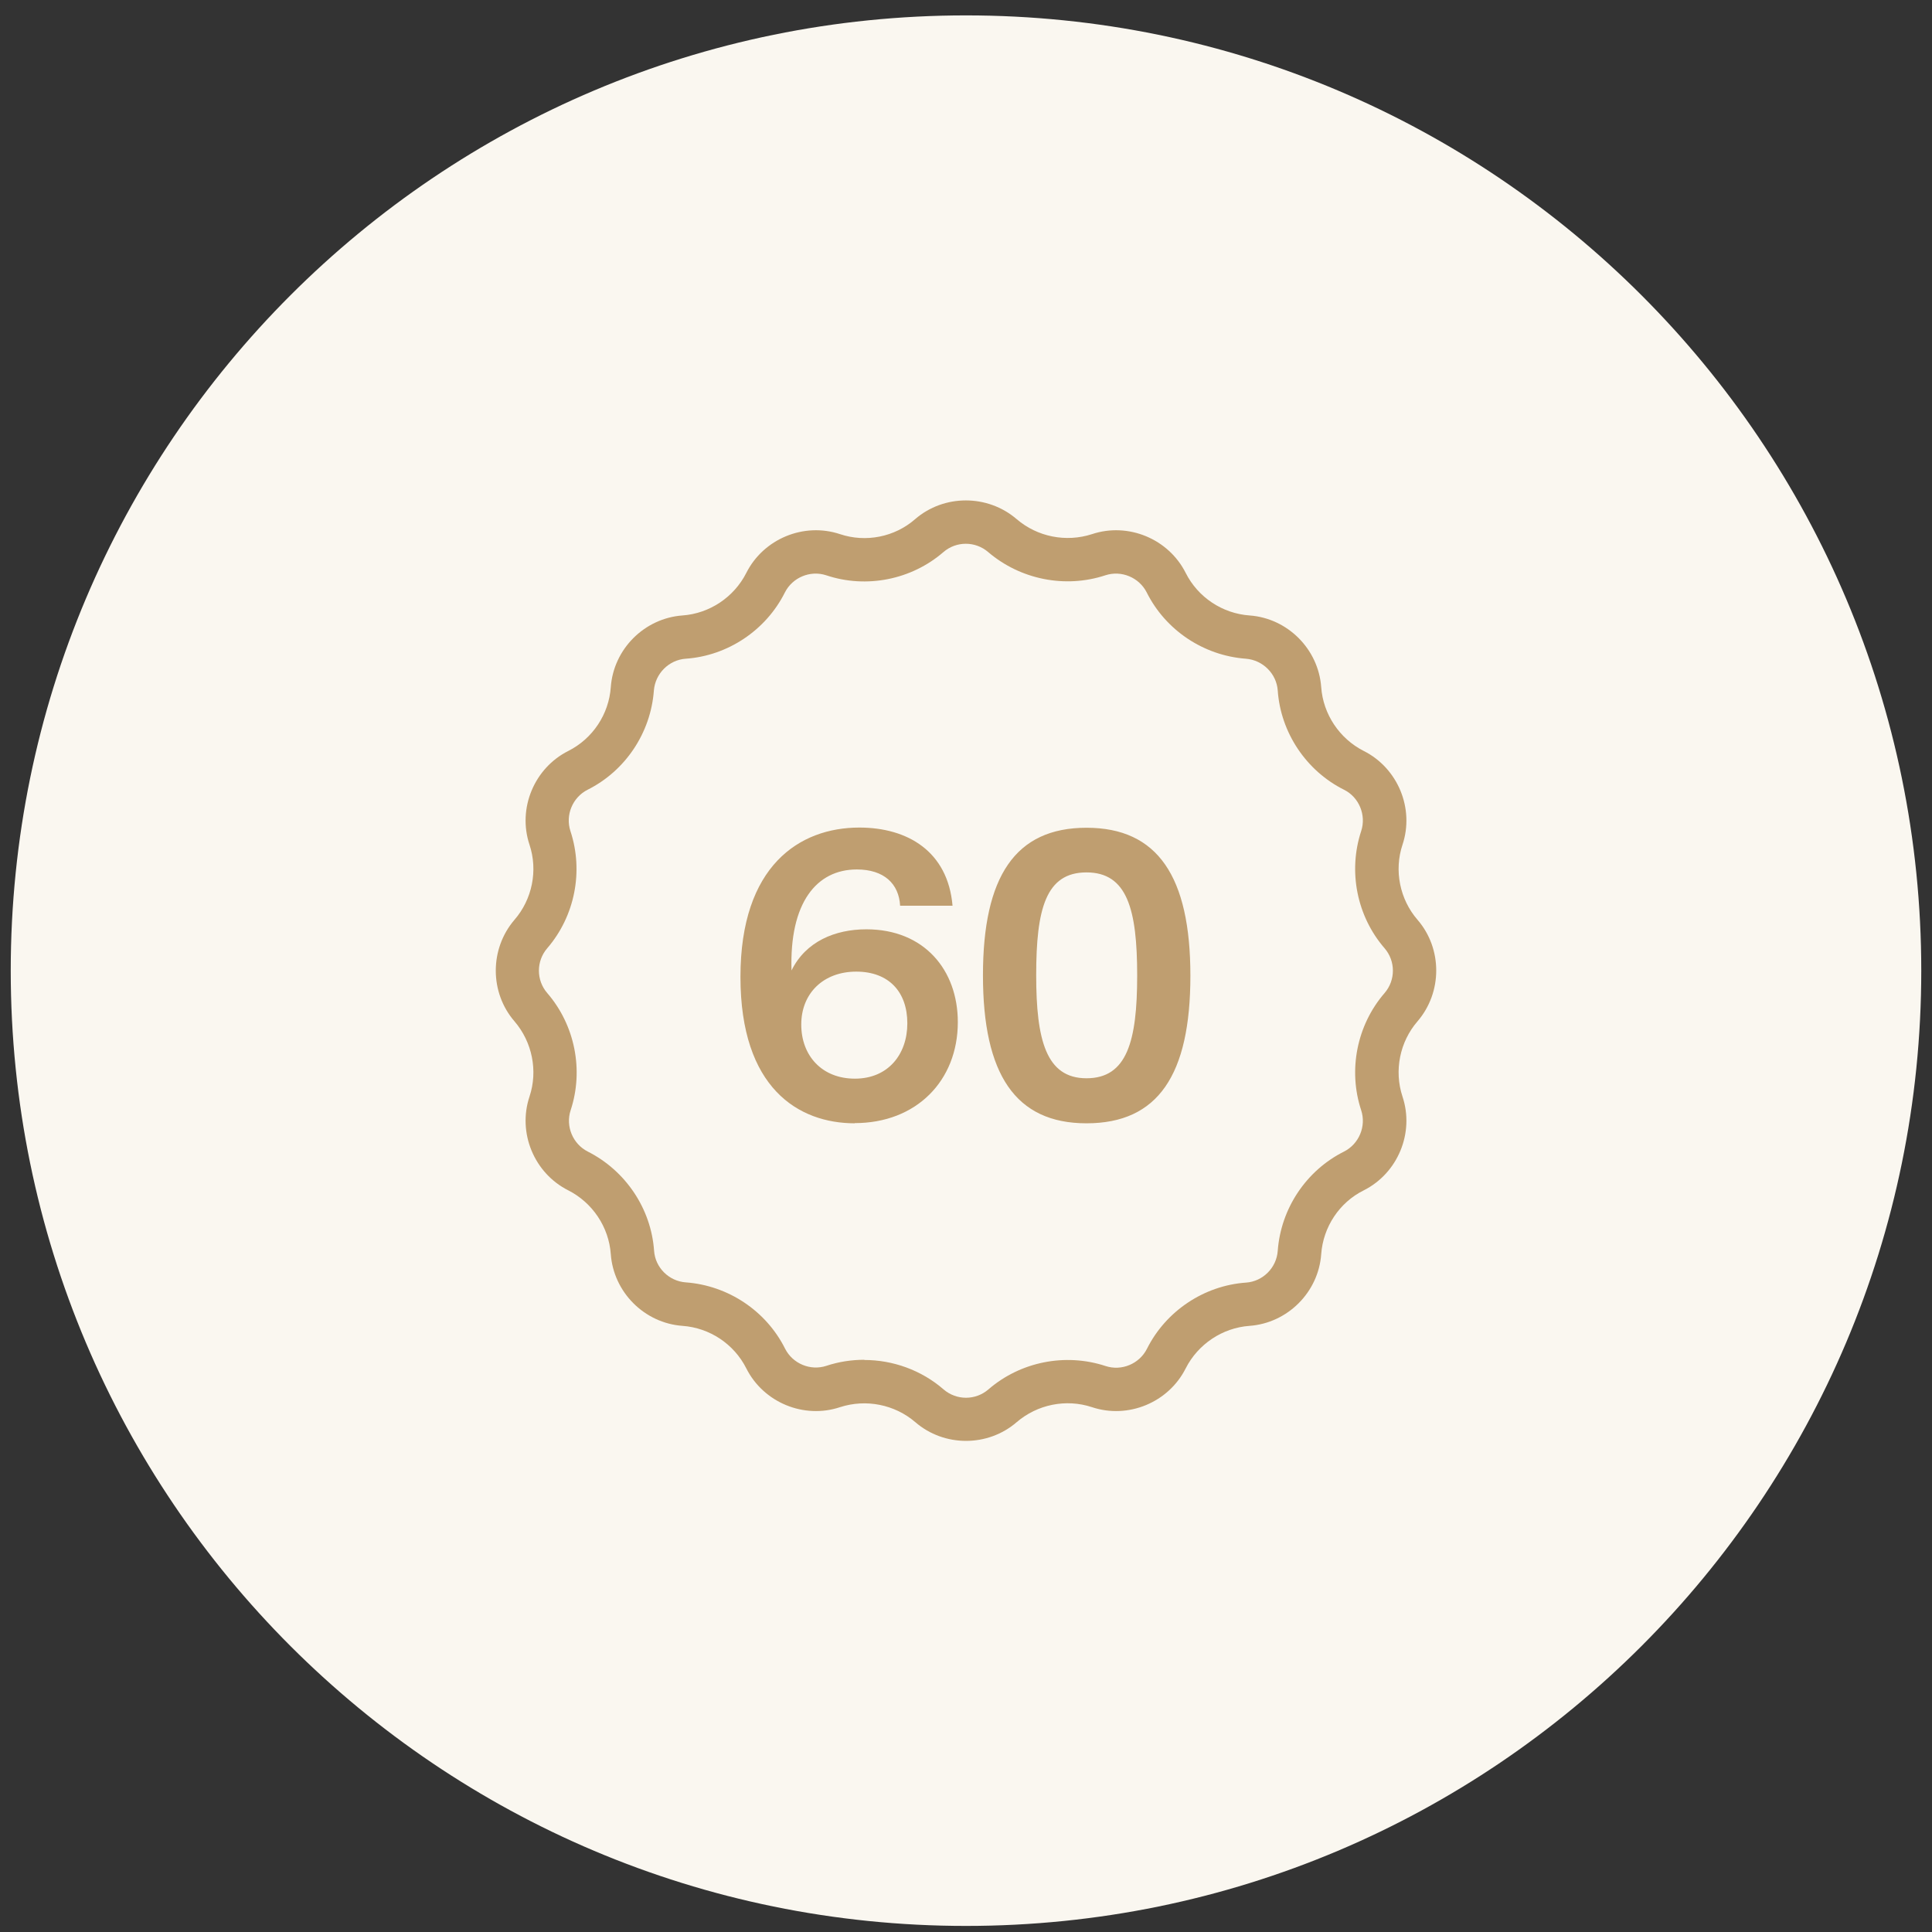 <svg xmlns="http://www.w3.org/2000/svg" width="90" height="90" viewBox="0 0 90 90" fill="none"><rect x="0" y="0" width="90" height="90" fill="#333333" stroke="none"/><g clip-path="url(#clip0_5392_822)"><path d="M45 89.717C69.575 89.717 89.5 69.792 89.5 45.217C89.5 20.642 69.575 0.717 45 0.717C20.425 0.717 0.5 20.642 0.5 45.217C0.5 69.792 20.425 89.717 45 89.717Z" fill="#FAF7F0"></path><path d="M39.824 52.328C37.19 52.328 34.493 50.684 34.493 45.507C34.493 40.331 37.244 38.551 40.032 38.551C42.276 38.551 44.156 39.659 44.373 42.193H41.931C41.876 41.166 41.177 40.503 39.914 40.503C38.035 40.503 36.772 42.056 36.872 45.208C37.535 43.855 38.906 43.291 40.359 43.291C43.057 43.291 44.619 45.19 44.619 47.614C44.619 50.348 42.684 52.319 39.815 52.319L39.824 52.328ZM37.326 47.732C37.326 49.167 38.28 50.248 39.824 50.248C41.367 50.248 42.267 49.122 42.267 47.669C42.267 46.216 41.413 45.262 39.887 45.262C38.361 45.262 37.326 46.27 37.326 47.723V47.732ZM50.613 52.328C47.298 52.328 45.79 50.039 45.79 45.435C45.79 40.83 47.298 38.56 50.613 38.56C53.927 38.56 55.453 40.83 55.453 45.453C55.453 50.075 53.946 52.328 50.613 52.328ZM48.27 45.426C48.27 48.45 48.733 50.23 50.613 50.23C52.492 50.23 52.974 48.522 52.974 45.444C52.974 42.365 52.511 40.64 50.613 40.64C48.715 40.64 48.27 42.347 48.27 45.426Z" fill="#BF9E70"></path><path d="M45 67.122C44.156 67.122 43.311 66.831 42.639 66.25C41.676 65.424 40.341 65.16 39.133 65.551C37.444 66.114 35.564 65.333 34.765 63.743C34.193 62.608 33.058 61.855 31.795 61.764C30.015 61.636 28.581 60.193 28.453 58.422C28.363 57.159 27.6 56.024 26.474 55.452C24.884 54.653 24.103 52.773 24.666 51.084C25.066 49.885 24.794 48.541 23.967 47.578C22.805 46.234 22.805 44.2 23.967 42.847C24.794 41.893 25.066 40.549 24.666 39.35C24.103 37.661 24.884 35.781 26.474 34.982C27.609 34.41 28.363 33.275 28.453 32.012C28.581 30.232 30.024 28.797 31.795 28.67C33.058 28.579 34.193 27.817 34.765 26.69C35.564 25.101 37.444 24.32 39.133 24.883C40.332 25.283 41.676 25.019 42.63 24.184C43.974 23.021 46.008 23.021 47.361 24.184C48.324 25.01 49.659 25.274 50.867 24.883C52.556 24.32 54.436 25.101 55.235 26.69C55.807 27.826 56.943 28.579 58.205 28.67C59.985 28.797 61.42 30.241 61.547 32.012C61.638 33.275 62.401 34.41 63.527 34.982C65.116 35.781 65.897 37.661 65.334 39.35C64.934 40.549 65.207 41.893 66.033 42.847C67.196 44.191 67.196 46.225 66.033 47.578C65.207 48.532 64.934 49.876 65.334 51.084C65.897 52.773 65.116 54.653 63.527 55.452C62.391 56.015 61.638 57.159 61.547 58.422C61.42 60.202 59.976 61.636 58.205 61.764C56.943 61.855 55.807 62.617 55.235 63.743C54.436 65.333 52.556 66.114 50.867 65.551C49.659 65.151 48.324 65.424 47.361 66.25C46.689 66.831 45.845 67.122 45 67.122ZM40.26 63.353C41.594 63.353 42.92 63.825 43.956 64.724C44.555 65.242 45.445 65.242 46.044 64.724C47.534 63.435 49.623 63.017 51.503 63.635C52.247 63.88 53.074 63.535 53.428 62.835C54.309 61.073 56.089 59.884 58.05 59.748C58.831 59.693 59.467 59.057 59.522 58.267C59.667 56.297 60.848 54.526 62.609 53.645C63.309 53.291 63.654 52.464 63.409 51.719C62.791 49.849 63.209 47.751 64.498 46.261C65.016 45.662 65.016 44.772 64.498 44.172C63.209 42.683 62.791 40.594 63.409 38.715C63.654 37.97 63.309 37.134 62.609 36.789C60.848 35.908 59.658 34.128 59.522 32.167C59.467 31.386 58.831 30.75 58.041 30.686C56.071 30.541 54.3 29.36 53.419 27.599C53.065 26.899 52.238 26.554 51.493 26.799C49.623 27.417 47.534 26.999 46.035 25.719C45.436 25.201 44.546 25.201 43.947 25.719C42.457 27.008 40.359 27.426 38.489 26.799C37.744 26.554 36.917 26.899 36.563 27.599C35.682 29.36 33.902 30.55 31.941 30.686C31.16 30.741 30.524 31.377 30.46 32.167C30.315 34.137 29.134 35.908 27.373 36.789C26.673 37.143 26.328 37.97 26.573 38.715C27.191 40.585 26.782 42.674 25.493 44.172C24.975 44.772 24.975 45.662 25.493 46.261C26.782 47.751 27.2 49.849 26.583 51.719C26.337 52.464 26.683 53.291 27.382 53.645C29.144 54.535 30.333 56.306 30.47 58.267C30.524 59.048 31.16 59.684 31.95 59.738C33.92 59.884 35.691 61.064 36.572 62.826C36.926 63.526 37.753 63.871 38.498 63.625C39.07 63.435 39.669 63.344 40.26 63.344V63.353Z" fill="#BF9E70"></path></g><defs><clipPath id="clip0_5392_822"><rect width="89" height="89" fill="white" transform="translate(0.5 0.717)"></rect></clipPath></defs></svg>